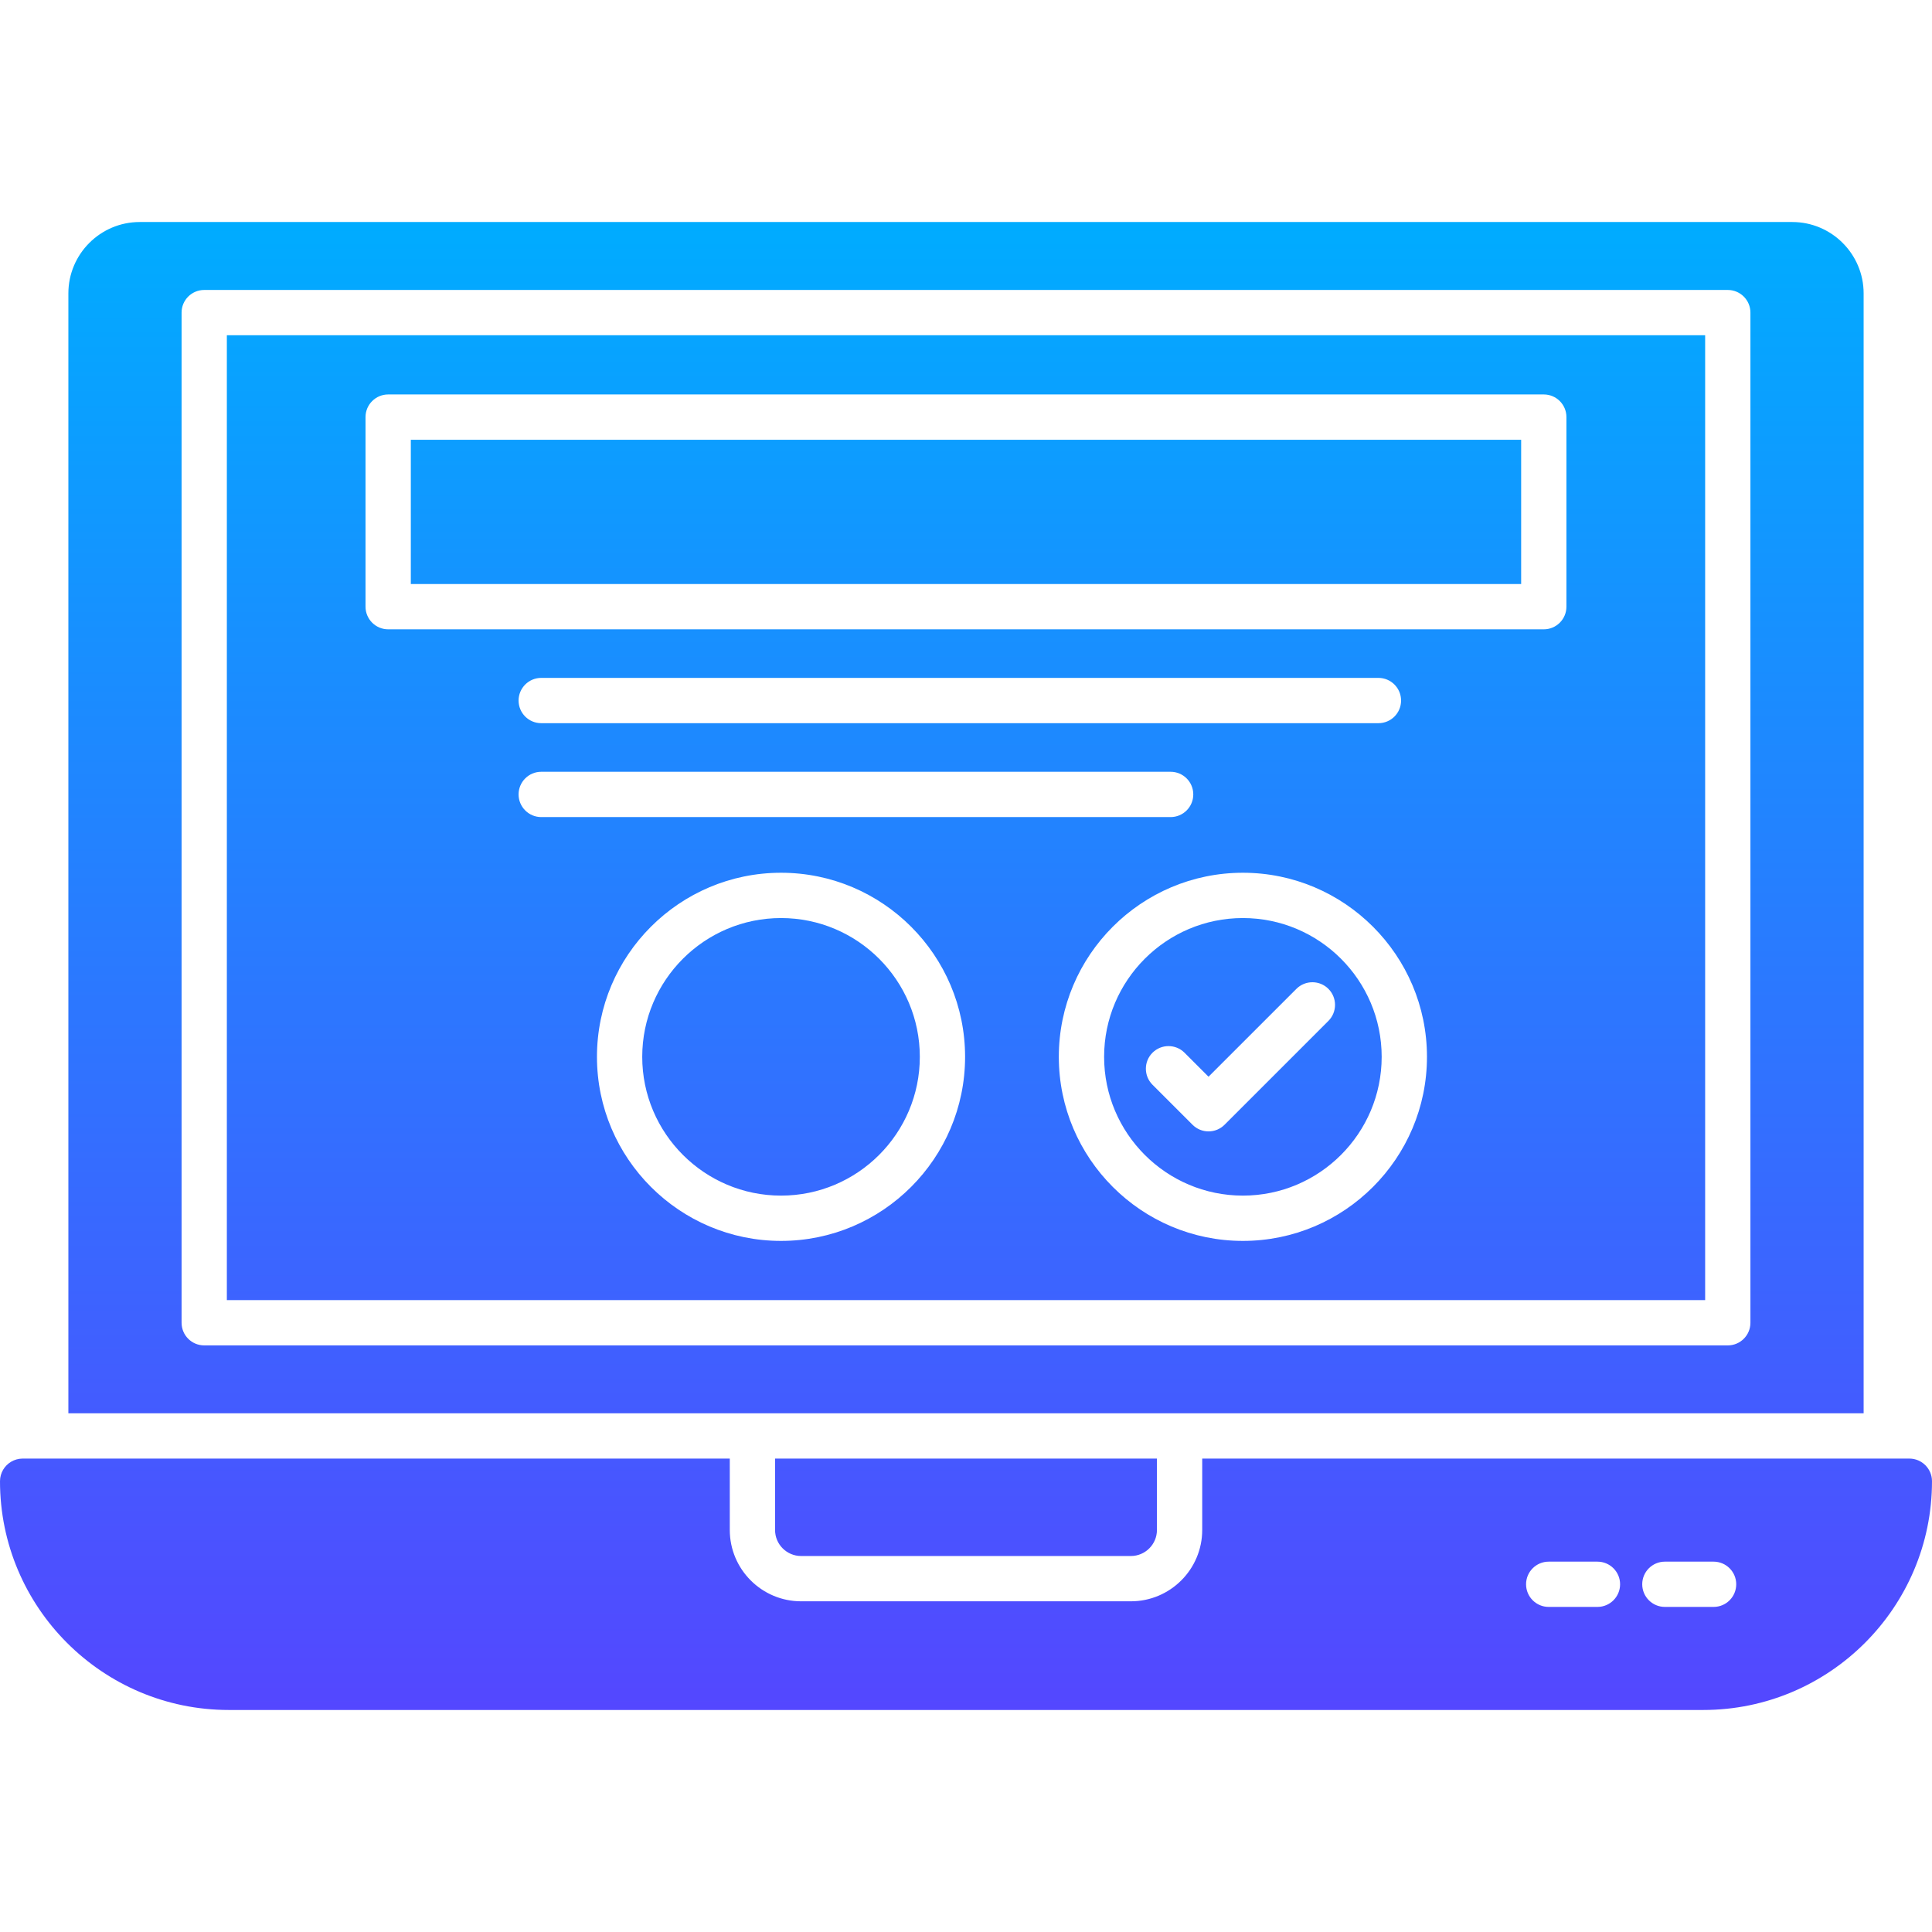 <svg width="72" height="72" viewBox="0 0 72 72" fill="none" xmlns="http://www.w3.org/2000/svg">
<path fill-rule="evenodd" clip-rule="evenodd" d="M2.548 52.67V10.934C2.548 9.467 3.741 8.274 5.207 8.274H66.793C68.258 8.274 69.452 9.467 69.452 10.934V52.67H2.548ZM64.389 50.139H7.611C7.145 50.139 6.767 49.762 6.767 49.295V11.649C6.767 11.184 7.145 10.806 7.611 10.806H64.389C64.855 10.806 65.233 11.184 65.233 11.649V49.295C65.233 49.762 64.855 50.139 64.389 50.139ZM8.454 48.451H63.546V12.493H8.454V48.451ZM46.319 46.245C42.536 46.245 39.459 43.166 39.459 39.385C39.459 35.602 42.536 32.525 46.319 32.525C50.102 32.525 53.179 35.602 53.179 39.385C53.179 43.166 50.102 46.245 46.319 46.245ZM46.319 34.213C43.467 34.213 41.147 36.532 41.147 39.385C41.147 42.237 43.467 44.557 46.319 44.557C49.171 44.557 51.491 42.237 51.491 39.385C51.491 36.532 49.171 34.213 46.319 34.213ZM29.107 46.245C25.324 46.245 22.247 43.166 22.247 39.385C22.247 35.602 25.324 32.525 29.107 32.525C32.889 32.525 35.966 35.602 35.966 39.385C35.966 43.166 32.889 46.245 29.107 46.245ZM29.107 34.213C26.255 34.213 23.934 36.532 23.934 39.385C23.934 42.237 26.255 44.557 29.107 44.557C31.958 44.557 34.279 42.237 34.279 39.385C34.279 36.532 31.958 34.213 29.107 34.213ZM45.038 42.164C44.823 42.164 44.606 42.081 44.442 41.916L42.95 40.425C42.621 40.095 42.621 39.561 42.95 39.232C43.28 38.903 43.815 38.903 44.144 39.232L45.038 40.126L48.313 36.852C48.642 36.523 49.177 36.523 49.506 36.852C49.835 37.181 49.835 37.716 49.506 38.046L45.636 41.916C45.471 42.081 45.255 42.164 45.038 42.164ZM57.532 23.453H14.466C14.001 23.453 13.622 23.075 13.622 22.61V15.543C13.622 15.078 14.001 14.7 14.466 14.7H57.532C57.999 14.7 58.376 15.078 58.376 15.543V22.61C58.376 23.075 57.999 23.453 57.532 23.453ZM15.31 21.766H56.689V16.389H15.31V21.766ZM51.37 26.951H20.17C19.704 26.951 19.326 26.574 19.326 26.107C19.326 25.642 19.704 25.263 20.17 25.263H51.37C51.837 25.263 52.214 25.642 52.214 26.107C52.214 26.574 51.837 26.951 51.37 26.951ZM43.626 30.45H20.17C19.704 30.45 19.326 30.071 19.326 29.606C19.326 29.14 19.704 28.762 20.17 28.762H43.626C44.092 28.762 44.47 29.14 44.47 29.606C44.47 30.071 44.092 30.45 43.626 30.45Z" fill="url(#paint0_linear_56377_11149)"/>
<path fill-rule="evenodd" clip-rule="evenodd" d="M63.475 63.726H8.525C3.824 63.726 0 59.902 0 55.202C0 54.892 0.167 54.62 0.418 54.473C0.541 54.401 0.685 54.359 0.838 54.357H27.197V57.017C27.197 58.483 28.389 59.676 29.855 59.676H42.144C43.611 59.676 44.803 58.483 44.803 57.017V54.357H71.156C71.622 54.357 72 54.736 72 55.201C72 59.902 68.176 63.726 63.475 63.726ZM59.532 59.885H57.715C57.25 59.885 56.872 59.507 56.872 59.041C56.872 58.576 57.25 58.198 57.715 58.198H59.532C59.998 58.198 60.376 58.576 60.376 59.041C60.376 59.507 59.998 59.885 59.532 59.885ZM63.861 59.885H62.045C61.58 59.885 61.201 59.507 61.201 59.041C61.201 58.576 61.58 58.198 62.045 58.198H63.861C64.326 58.198 64.704 58.576 64.704 59.041C64.704 59.507 64.328 59.885 63.861 59.885ZM28.884 54.357H43.116V57.017C43.116 57.552 42.68 57.988 42.144 57.988H29.855C29.319 57.988 28.884 57.552 28.884 57.017V54.357Z" fill="url(#paint1_linear_56377_11149)"/>
<defs>
<linearGradient id="paint0_linear_56377_11149" x1="36" y1="8.274" x2="36" y2="63.726" gradientUnits="userSpaceOnUse">
<stop stop-color="#00ACFF"/>
<stop offset="1" stop-color="#5447FF"/>
</linearGradient>
<linearGradient id="paint1_linear_56377_11149" x1="36" y1="8.274" x2="36" y2="63.726" gradientUnits="userSpaceOnUse">
<stop stop-color="#00ACFF"/>
<stop offset="1" stop-color="#5447FF"/>
</linearGradient>
</defs>
</svg>
